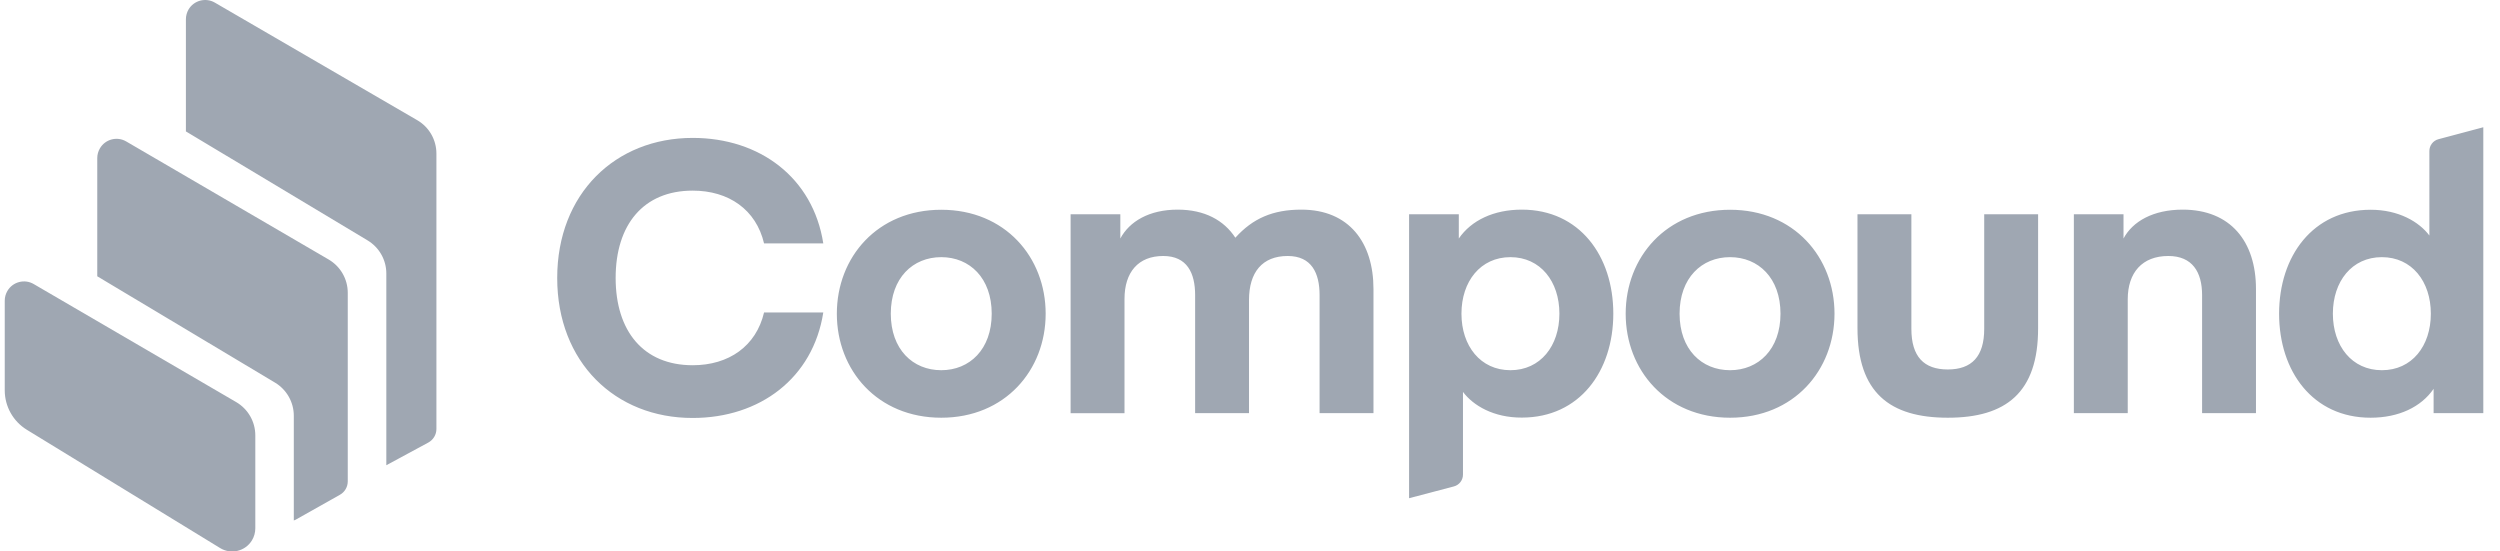 <svg width="136" height="30" viewBox="0 0 136 30" fill="none" xmlns="http://www.w3.org/2000/svg">
<path fill-rule="evenodd" clip-rule="evenodd" d="M132.238 17.064C132.238 15.31 131.204 13.989 129.573 13.989C127.942 13.989 126.908 15.31 126.908 17.064C126.908 18.818 127.942 20.139 129.573 20.139C131.208 20.142 132.238 18.822 132.238 17.064ZM132.158 12.812V8.216C132.158 7.912 132.361 7.649 132.654 7.572L135.092 6.922V22.474H132.388V21.153C131.708 22.143 130.487 22.724 128.959 22.724C125.821 22.724 123.983 20.206 123.983 17.067C123.983 13.929 125.821 11.411 128.959 11.411C130.483 11.408 131.601 12.068 132.158 12.812ZM115.519 11.655V12.975C116.015 12.045 117.13 11.404 118.74 11.404C121.342 11.404 122.725 13.139 122.725 15.72V22.474H119.794V16.054C119.794 14.793 119.258 13.926 117.957 13.926C116.532 13.926 115.749 14.833 115.749 16.28V22.474H112.818V11.655H115.519ZM105.963 22.724C102.805 22.724 101.047 21.36 101.047 17.851V11.655H103.979V17.891C103.979 19.399 104.659 20.099 105.96 20.099C107.261 20.099 107.941 19.395 107.941 17.891V11.655H110.873V17.848C110.879 21.36 109.122 22.724 105.963 22.724ZM91.369 17.064C91.369 19.005 92.566 20.139 94.114 20.139C95.661 20.139 96.859 19.002 96.859 17.064C96.859 15.126 95.661 13.989 94.114 13.989C92.57 13.989 91.369 15.123 91.369 17.064ZM94.117 22.724C90.649 22.724 88.437 20.142 88.437 17.067C88.437 13.992 90.645 11.411 94.117 11.411C97.586 11.411 99.797 13.992 99.797 17.067C99.793 20.142 97.586 22.724 94.117 22.724ZM79.503 17.064C79.503 18.818 80.537 20.139 82.167 20.139C83.798 20.139 84.832 18.818 84.832 17.064C84.832 15.31 83.798 13.989 82.167 13.989C80.537 13.989 79.503 15.31 79.503 17.064ZM79.586 21.32V25.819C79.586 26.122 79.382 26.386 79.089 26.462L76.654 27.103V11.655H79.359V12.975C80.04 11.985 81.26 11.404 82.788 11.404C85.926 11.404 87.764 13.922 87.764 17.061C87.764 20.199 85.926 22.717 82.788 22.717C81.257 22.724 80.143 22.064 79.586 21.32ZM67.946 16.32V22.474H65.015V16.054C65.015 14.856 64.581 13.926 63.28 13.926C61.916 13.926 61.173 14.813 61.173 16.26V22.477H58.241V11.655H60.946V12.975C61.443 12.045 62.517 11.404 64.064 11.404C65.532 11.404 66.582 11.981 67.203 12.932C68.153 11.878 69.247 11.404 70.794 11.404C73.396 11.404 74.717 13.202 74.717 15.72V22.474H71.785V16.054C71.785 14.856 71.352 13.926 70.051 13.926C68.667 13.926 67.946 14.813 67.946 16.32ZM48.459 17.064C48.459 19.005 49.656 20.139 51.204 20.139C52.751 20.139 53.949 19.002 53.949 17.064C53.949 15.126 52.751 13.989 51.204 13.989C49.656 13.989 48.459 15.123 48.459 17.064ZM51.204 22.724C47.735 22.724 45.524 20.142 45.524 17.067C45.524 13.992 47.732 11.411 51.204 11.411C54.676 11.411 56.884 13.992 56.884 17.067C56.884 20.142 54.672 22.724 51.204 22.724ZM30.312 15.123C30.312 10.54 33.471 7.502 37.683 7.502C41.339 7.502 44.23 9.67 44.787 13.242H41.565C41.132 11.404 39.644 10.37 37.683 10.37C34.998 10.37 33.491 12.228 33.491 15.12C33.491 18.011 34.998 19.869 37.683 19.869C39.644 19.869 41.132 18.835 41.565 16.997H44.787C44.23 20.569 41.339 22.737 37.683 22.737C33.471 22.744 30.312 19.709 30.312 15.123Z" fill="#9FA7B2"/>
<path fill-rule="evenodd" clip-rule="evenodd" d="M1.462 23.381C0.715 22.924 0.258 22.11 0.258 21.236V16.357C0.258 16.17 0.308 15.99 0.401 15.83C0.691 15.33 1.335 15.16 1.835 15.453L12.848 21.873C13.492 22.25 13.889 22.937 13.889 23.684V28.74C13.889 28.971 13.825 29.201 13.705 29.397C13.342 29.991 12.568 30.178 11.974 29.814L1.462 23.381ZM17.877 14.116C18.521 14.493 18.918 15.18 18.918 15.927V26.186C18.918 26.489 18.755 26.769 18.491 26.916L16.08 28.274C16.05 28.29 16.016 28.304 15.983 28.314V22.617C15.983 21.88 15.596 21.196 14.963 20.816L5.291 15.03V8.6C5.291 8.413 5.341 8.233 5.434 8.073C5.724 7.572 6.368 7.402 6.868 7.696L17.877 14.116ZM22.697 6.538C23.344 6.912 23.741 7.606 23.741 8.353V23.338C23.741 23.644 23.57 23.928 23.3 24.075L21.016 25.309V14.876C21.016 14.139 20.629 13.459 19.999 13.079L10.113 7.149V1.049C10.113 0.862 10.163 0.682 10.253 0.522C10.543 0.022 11.187 -0.149 11.687 0.142L22.697 6.538Z" fill="#9FA7B2"/>
</svg>
